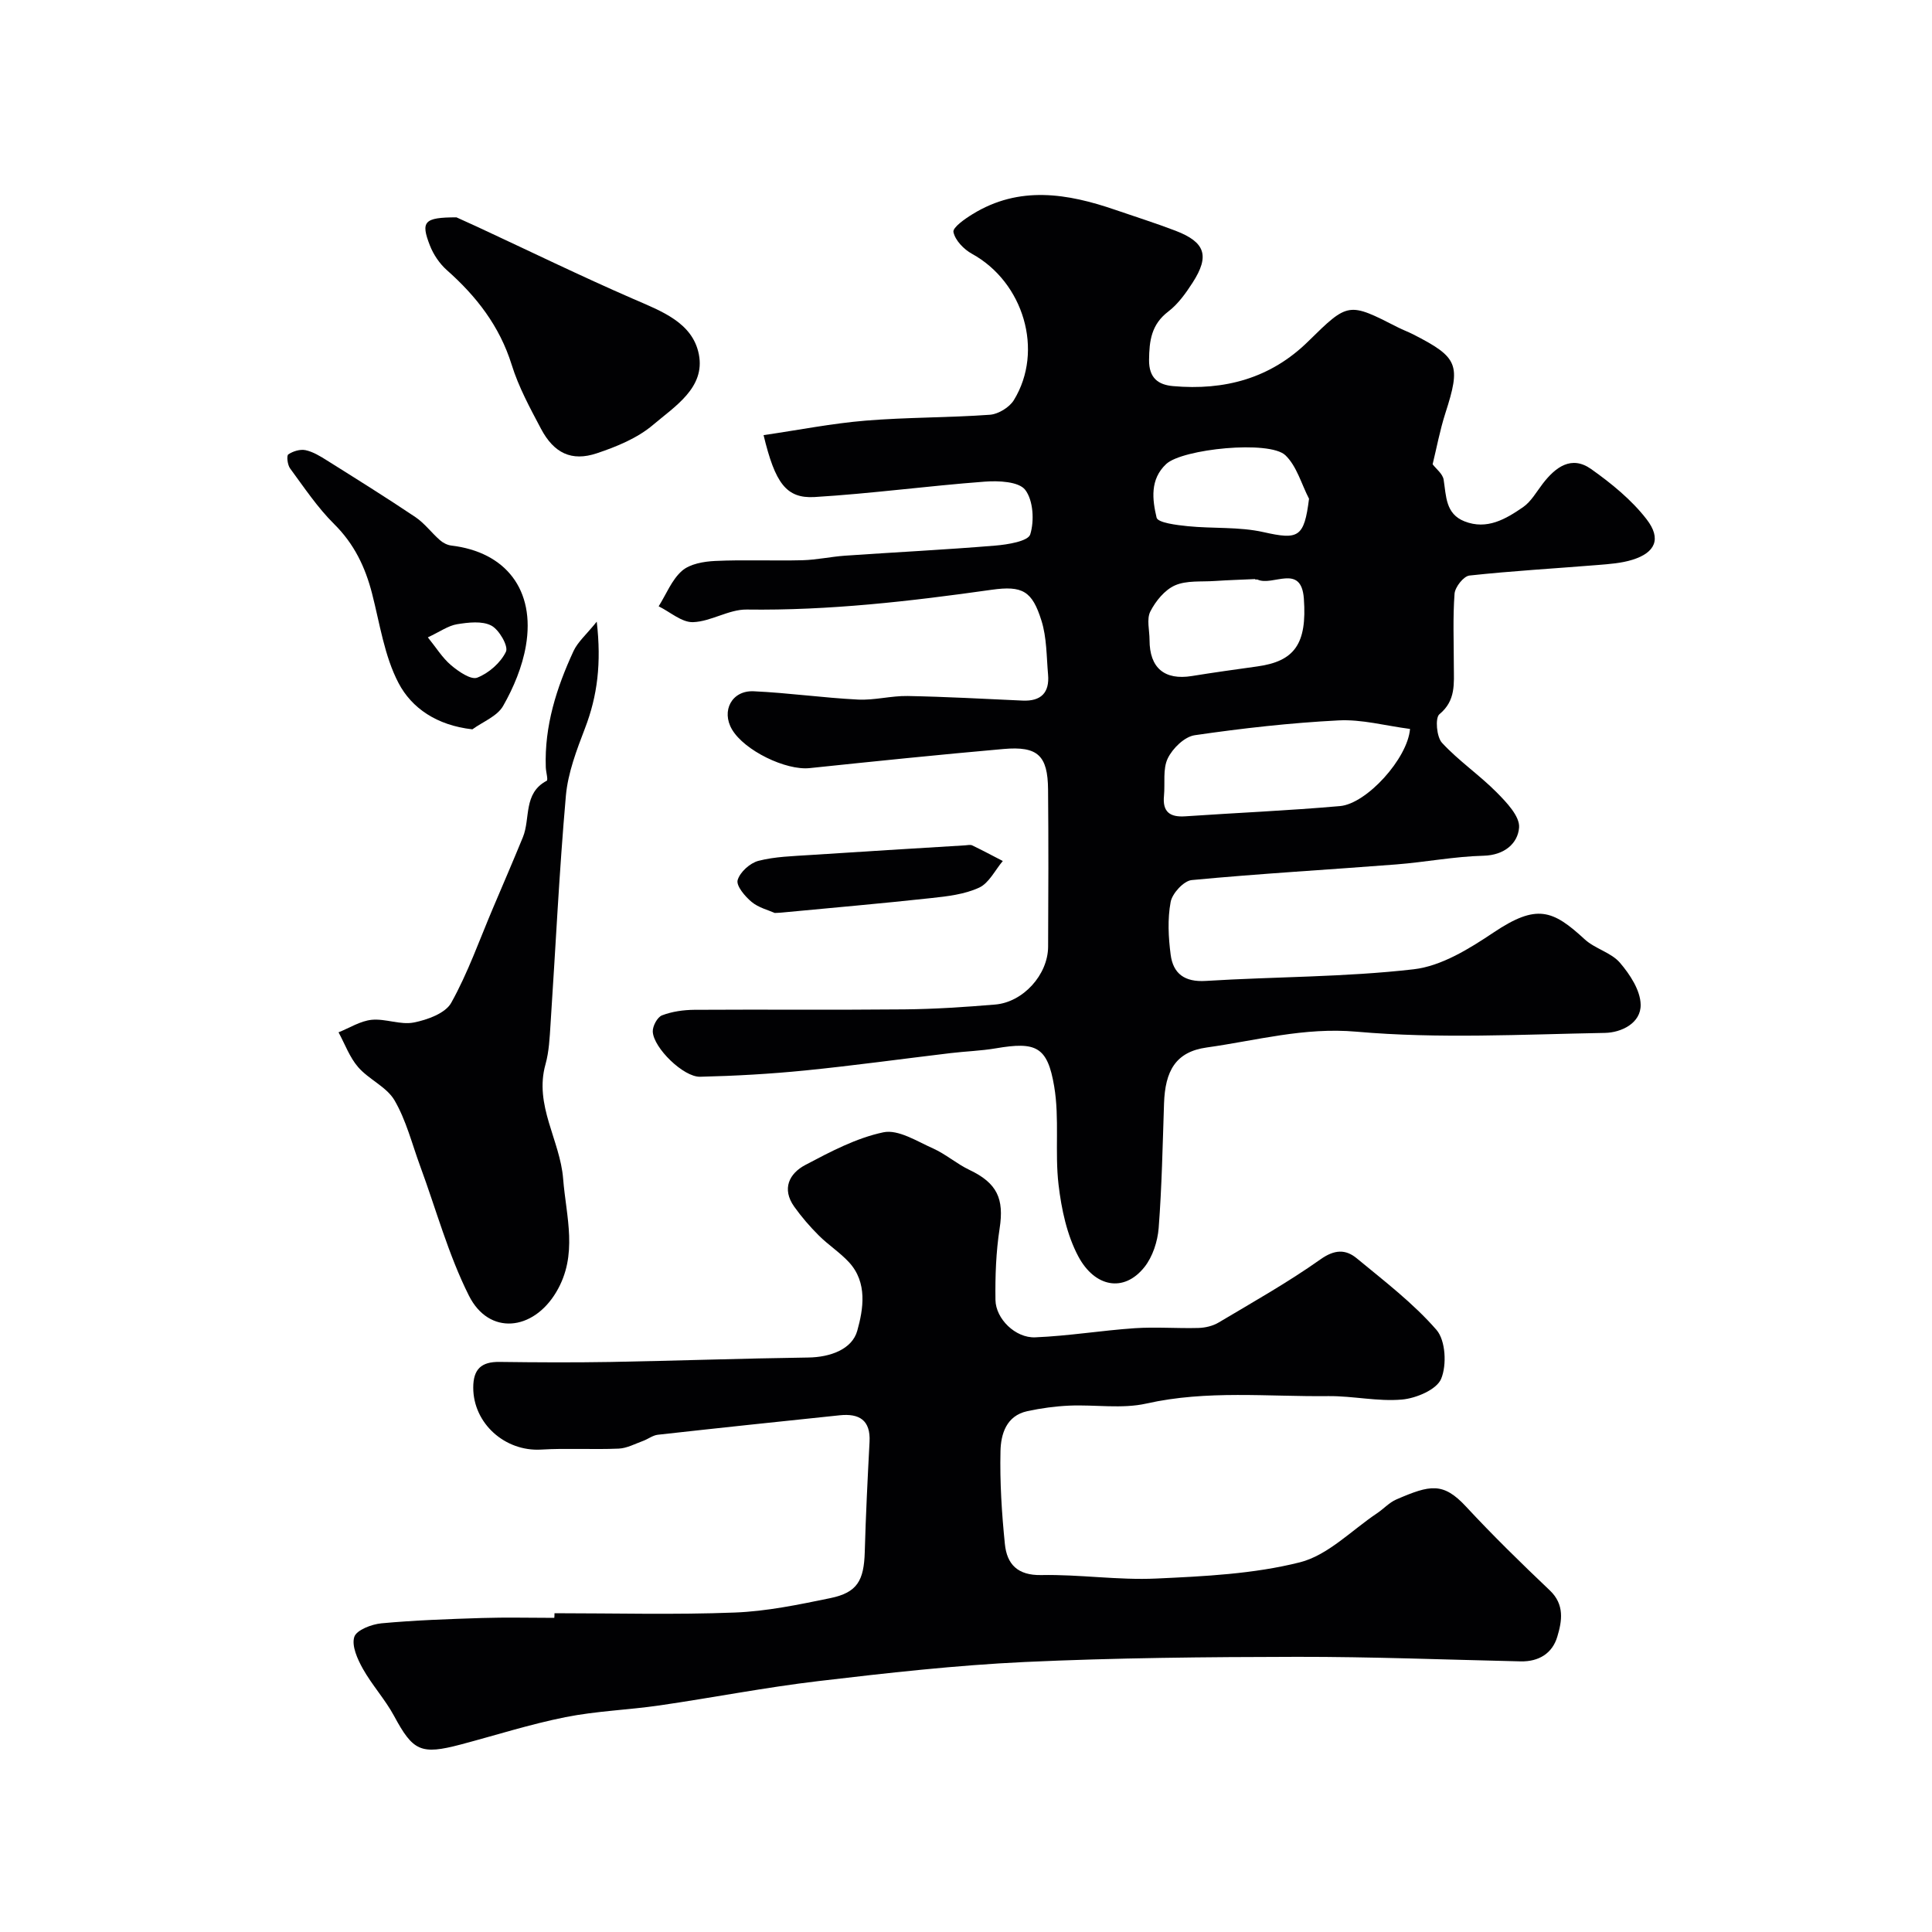 <svg enable-background="new 0 0 400 400" viewBox="0 0 400 400" xmlns="http://www.w3.org/2000/svg"><g fill="#010103"><path d="m158.09 90.09c7.32-1.07 14.17-2.43 21.09-3 8.57-.71 17.2-.6 25.77-1.22 1.75-.13 4.04-1.53 4.96-3.03 6.28-10.24 1.99-24.43-8.67-30.29-1.68-.92-3.49-2.79-3.84-4.51-.19-.94 2.38-2.74 3.97-3.71 9.67-5.95 19.63-4.3 29.61-.86 4.14 1.43 8.33 2.74 12.42 4.31 6.14 2.36 7.09 5.19 3.53 10.72-1.41 2.19-3.02 4.45-5.05 6-3.5 2.67-3.94 6.02-3.98 10.03-.03 3.76 1.92 5.14 4.97 5.41 10.62.94 20.16-1.57 27.98-9.26 8.31-8.17 8.33-8.13 18.6-2.89 1.02.52 2.1.91 3.12 1.43 9.38 4.79 9.92 6.28 6.67 16.35-1.12 3.49-1.79 7.12-2.63 10.55.71.95 2.09 1.98 2.28 3.19.54 3.41.38 7.08 4.32 8.63 4.65 1.83 8.53-.47 12.11-2.93 1.68-1.16 2.79-3.18 4.09-4.87 2.64-3.43 5.94-5.92 10.03-3.02 4.19 2.97 8.36 6.36 11.47 10.39 3.13 4.05 1.79 6.91-2.92 8.38-2.3.72-4.8.89-7.23 1.09-8.84.72-17.71 1.22-26.53 2.18-1.2.13-2.97 2.38-3.08 3.75-.37 4.97-.15 9.99-.15 14.98 0 3.6.47 7.13-2.99 9.99-.91.76-.58 4.7.54 5.91 3.44 3.73 7.74 6.65 11.33 10.27 2.04 2.06 4.81 4.96 4.63 7.28-.25 3.25-3.01 5.72-7.35 5.83-6.04.15-12.04 1.33-18.07 1.8-14.12 1.1-28.27 1.9-42.36 3.24-1.65.16-4.03 2.75-4.36 4.53-.66 3.52-.47 7.31 0 10.9.51 3.94 2.88 5.72 7.26 5.45 14.35-.89 28.8-.77 43.05-2.41 5.75-.66 11.52-4.25 16.54-7.61 8.96-6.01 12.26-4.69 18.88 1.41 2.12 1.95 5.44 2.71 7.27 4.82 2.08 2.42 4.25 5.72 4.31 8.68.09 3.88-4.05 5.81-7.38 5.87-17.16.31-34.42 1.25-51.45-.25-10.86-.96-20.76 1.84-31.01 3.27-6.46.9-8.62 4.88-8.84 11.61-.29 8.59-.45 17.2-1.11 25.77-.22 2.78-1.24 5.94-2.95 8.09-4.28 5.37-10.31 4.11-13.68-2.2-2.37-4.44-3.5-9.79-4.1-14.87-.79-6.72.22-13.69-.9-20.33-1.39-8.31-3.79-9.31-12.11-7.89-3.07.52-6.2.61-9.3.98-10.06 1.2-20.09 2.59-30.17 3.6-7.22.72-14.48 1.13-21.73 1.3-3.45.08-9.62-5.96-9.8-9.32-.06-1.14.94-3.02 1.91-3.39 2.08-.8 4.45-1.13 6.7-1.15 14.49-.09 28.99.05 43.49-.09 6.27-.06 12.54-.48 18.79-1 5.8-.49 10.92-6.17 10.96-11.96.06-10.85.09-21.7-.01-32.55-.06-7.05-2.13-9.02-9.2-8.4-13.4 1.18-26.79 2.56-40.17 3.96-4.91.51-13.49-3.62-16.07-8.01-2.26-3.85-.04-8.11 4.5-7.9 7.21.33 14.39 1.36 21.6 1.72 3.4.17 6.85-.8 10.27-.74 7.94.15 15.87.59 23.8.95 3.82.17 5.6-1.64 5.27-5.39s-.26-7.65-1.37-11.17c-1.92-6.12-3.9-7.29-10.34-6.38-16.82 2.38-33.64 4.32-50.69 4.09-3.69-.05-7.38 2.48-11.1 2.61-2.33.08-4.74-2.11-7.12-3.28 1.57-2.5 2.71-5.49 4.83-7.35 1.65-1.44 4.51-1.93 6.86-2.04 6.02-.28 12.05 0 18.08-.15 2.94-.08 5.85-.73 8.79-.94 10.37-.72 20.76-1.23 31.12-2.09 2.58-.21 6.81-.9 7.25-2.32.87-2.81.63-7.04-1.04-9.22-1.33-1.73-5.54-1.92-8.39-1.7-11.77.88-23.49 2.48-35.27 3.19-5.82.31-8.12-2.88-10.51-12.82zm133.84 60.83c-5.13-.67-10-2.02-14.79-1.77-9.96.51-19.92 1.63-29.79 3.07-2.11.31-4.58 2.72-5.58 4.8-1.06 2.19-.53 5.14-.78 7.74-.33 3.33 1.22 4.47 4.4 4.25 10.68-.73 21.38-1.18 32.04-2.12 5.5-.47 14.01-9.84 14.5-15.97zm-32.04-30.92c0-.04 0-.08 0-.11-2.8.13-5.61.21-8.41.4-2.77.19-5.81-.15-8.22.91-2.12.94-4 3.25-5.1 5.41-.8 1.58-.16 3.9-.16 5.89 0 5.8 3.11 8.39 8.79 7.46 4.49-.73 9-1.35 13.5-1.98 7.72-1.06 10.34-4.66 9.66-14.04-.53-7.37-6.43-2.49-9.58-3.94-.13-.06-.32 0-.48 0zm11.13-16.74c-1.58-3.05-2.54-6.75-4.89-9-3.31-3.16-21.31-1.32-24.67 1.8-3.42 3.18-2.88 7.39-2 11.11.25 1.06 4.15 1.54 6.43 1.77 5.23.53 10.63.09 15.7 1.23 7.24 1.63 8.42 1.13 9.43-6.91z"/><path d="m114.8 334c12.43 0 24.88.34 37.29-.14 6.65-.25 13.29-1.64 19.84-2.99 5.54-1.15 6.94-3.6 7.11-9.56.21-7.6.59-15.2.99-22.79.24-4.52-2.16-5.92-6.18-5.5-12.56 1.31-25.11 2.63-37.66 4.03-1.05.12-2.02.9-3.06 1.28-1.66.6-3.34 1.52-5.04 1.59-5.34.23-10.72-.12-16.05.2-7.52.44-14.06-5.44-14.06-12.83 0-3.82 1.67-5.37 5.43-5.32 7.66.1 15.33.14 22.99.01 13.65-.25 27.29-.73 40.94-.92 4.56-.06 9.08-1.7 10.15-5.55 1.24-4.43 2.17-9.96-1.71-14.17-1.88-2.04-4.29-3.58-6.26-5.55-1.85-1.84-3.58-3.85-5.09-5.97-2.62-3.69-1.03-6.87 2.31-8.63 5.17-2.73 10.54-5.58 16.16-6.76 3.07-.64 6.93 1.85 10.25 3.33 2.65 1.18 4.92 3.2 7.55 4.45 5.74 2.73 7.22 5.95 6.26 12.14-.75 4.86-.93 9.86-.86 14.79.06 3.91 4.14 7.91 8.22 7.74 6.89-.28 13.74-1.42 20.62-1.89 4.38-.29 8.8.07 13.19-.05 1.41-.04 2.98-.41 4.18-1.13 7.11-4.23 14.35-8.31 21.09-13.08 2.92-2.07 5.21-2.1 7.5-.21 5.71 4.72 11.69 9.28 16.51 14.82 1.89 2.18 2.16 7.28.96 10.14-.93 2.23-5.17 4.02-8.09 4.28-5.02.45-10.17-.76-15.26-.71-12.56.14-25.14-1.28-37.68 1.54-5.08 1.14-10.61.2-15.93.43-2.92.13-5.87.53-8.73 1.15-4.35.95-5.46 4.76-5.54 8.27-.15 6.41.26 12.86.91 19.24.42 4.16 2.61 6.52 7.55 6.42 7.92-.16 15.88 1.09 23.78.72 9.97-.46 20.15-.94 29.75-3.36 5.81-1.47 10.7-6.63 15.98-10.16 1.36-.91 2.52-2.22 3.98-2.85 7.02-3.04 9.7-3.64 14.47 1.51 5.55 5.98 11.39 11.69 17.31 17.31 3.11 2.95 2.52 6.37 1.55 9.6-1.03 3.45-3.83 5.18-7.59 5.1-15.43-.35-30.86-.96-46.29-.94-18.8.03-37.61.2-56.38 1.07-14.26.67-28.5 2.27-42.69 3.95-11.02 1.3-21.94 3.44-32.93 5.04-6.48.94-13.08 1.15-19.48 2.43-7.31 1.46-14.45 3.75-21.67 5.66-8.28 2.19-9.88 1.36-13.8-5.91-1.85-3.42-4.56-6.38-6.47-9.78-1.11-1.99-2.35-4.73-1.77-6.58.45-1.43 3.59-2.63 5.63-2.82 6.9-.64 13.85-.88 20.79-1.1 4.99-.16 10-.03 14.99-.03.04-.29.04-.63.04-.96z"/><path d="m123.55 128.71c.99 8.61.14 15.37-2.43 22.06-1.73 4.52-3.54 9.24-3.96 13.98-1.39 15.75-2.13 31.55-3.18 47.33-.18 2.77-.3 5.62-1.04 8.27-2.39 8.5 3.02 15.7 3.65 23.69.62 7.9 3.16 15.76-1.42 23.46-4.8 8.08-13.93 9.02-18.08.76-4.27-8.5-6.8-17.88-10.11-26.86-1.68-4.57-2.88-9.44-5.3-13.59-1.63-2.79-5.31-4.31-7.53-6.87-1.77-2.04-2.74-4.78-4.06-7.21 2.28-.91 4.51-2.35 6.86-2.59 2.86-.28 5.95 1.1 8.71.56 2.81-.55 6.55-1.9 7.76-4.08 3.46-6.2 5.84-13 8.63-19.57 2.08-4.9 4.19-9.79 6.21-14.72 1.59-3.89.03-9.1 4.93-11.68.33-.17-.16-1.82-.19-2.79-.3-8.55 2.22-16.45 5.74-24.06.88-1.9 2.64-3.4 4.81-6.09z"/><path d="m94.51 45c.61.28 2.47 1.11 4.31 1.96 10.74 4.99 21.4 10.19 32.25 14.91 5.83 2.54 12.32 4.88 13.62 11.49 1.36 6.91-5 10.79-9.5 14.62-3.23 2.74-7.53 4.5-11.63 5.87-5.23 1.75-8.89-.04-11.56-5.09-2.27-4.29-4.63-8.63-6.06-13.23-2.5-8.02-7.3-14.18-13.43-19.61-1.51-1.34-2.78-3.23-3.51-5.11-1.92-4.94-1.22-5.81 5.51-5.81z"/><path d="m97.8 151c-7.37-.82-12.57-4.4-15.28-9.57-2.94-5.6-3.88-12.29-5.49-18.55-1.41-5.48-3.7-10.27-7.84-14.37-3.46-3.43-6.22-7.58-9.13-11.53-.54-.73-.76-2.64-.37-2.9.96-.66 2.45-1.11 3.56-.88 1.55.33 3.02 1.23 4.4 2.1 6.15 3.86 12.31 7.7 18.34 11.75 1.91 1.28 3.34 3.25 5.09 4.78.63.56 1.53 1.02 2.35 1.12 11.29 1.33 17.44 9.2 15.45 20.76-.74 4.31-2.53 8.62-4.71 12.44-1.21 2.14-4.19 3.27-6.37 4.85zm-9.22-19.04c1.7 2.09 2.99 4.22 4.79 5.75 1.54 1.31 4.13 3.1 5.44 2.59 2.39-.93 4.85-3.09 5.94-5.37.55-1.15-1.41-4.56-3.03-5.41-1.91-1-4.75-.66-7.09-.28-1.84.3-3.53 1.54-6.05 2.72z"/><path d="m160.41 189.02c-1.34-.6-3.36-1.09-4.8-2.29-1.37-1.14-3.22-3.33-2.89-4.51.47-1.65 2.56-3.54 4.3-3.99 3.45-.89 7.13-.97 10.73-1.21 10.68-.71 21.37-1.34 32.06-2 .5-.03 1.08-.18 1.48.01 2.13 1.03 4.22 2.14 6.33 3.23-1.61 1.9-2.86 4.58-4.91 5.52-3.01 1.39-6.57 1.8-9.94 2.16-10.26 1.12-20.55 2.01-30.83 2.99-.33.04-.66.05-1.53.09z"/></g></svg>